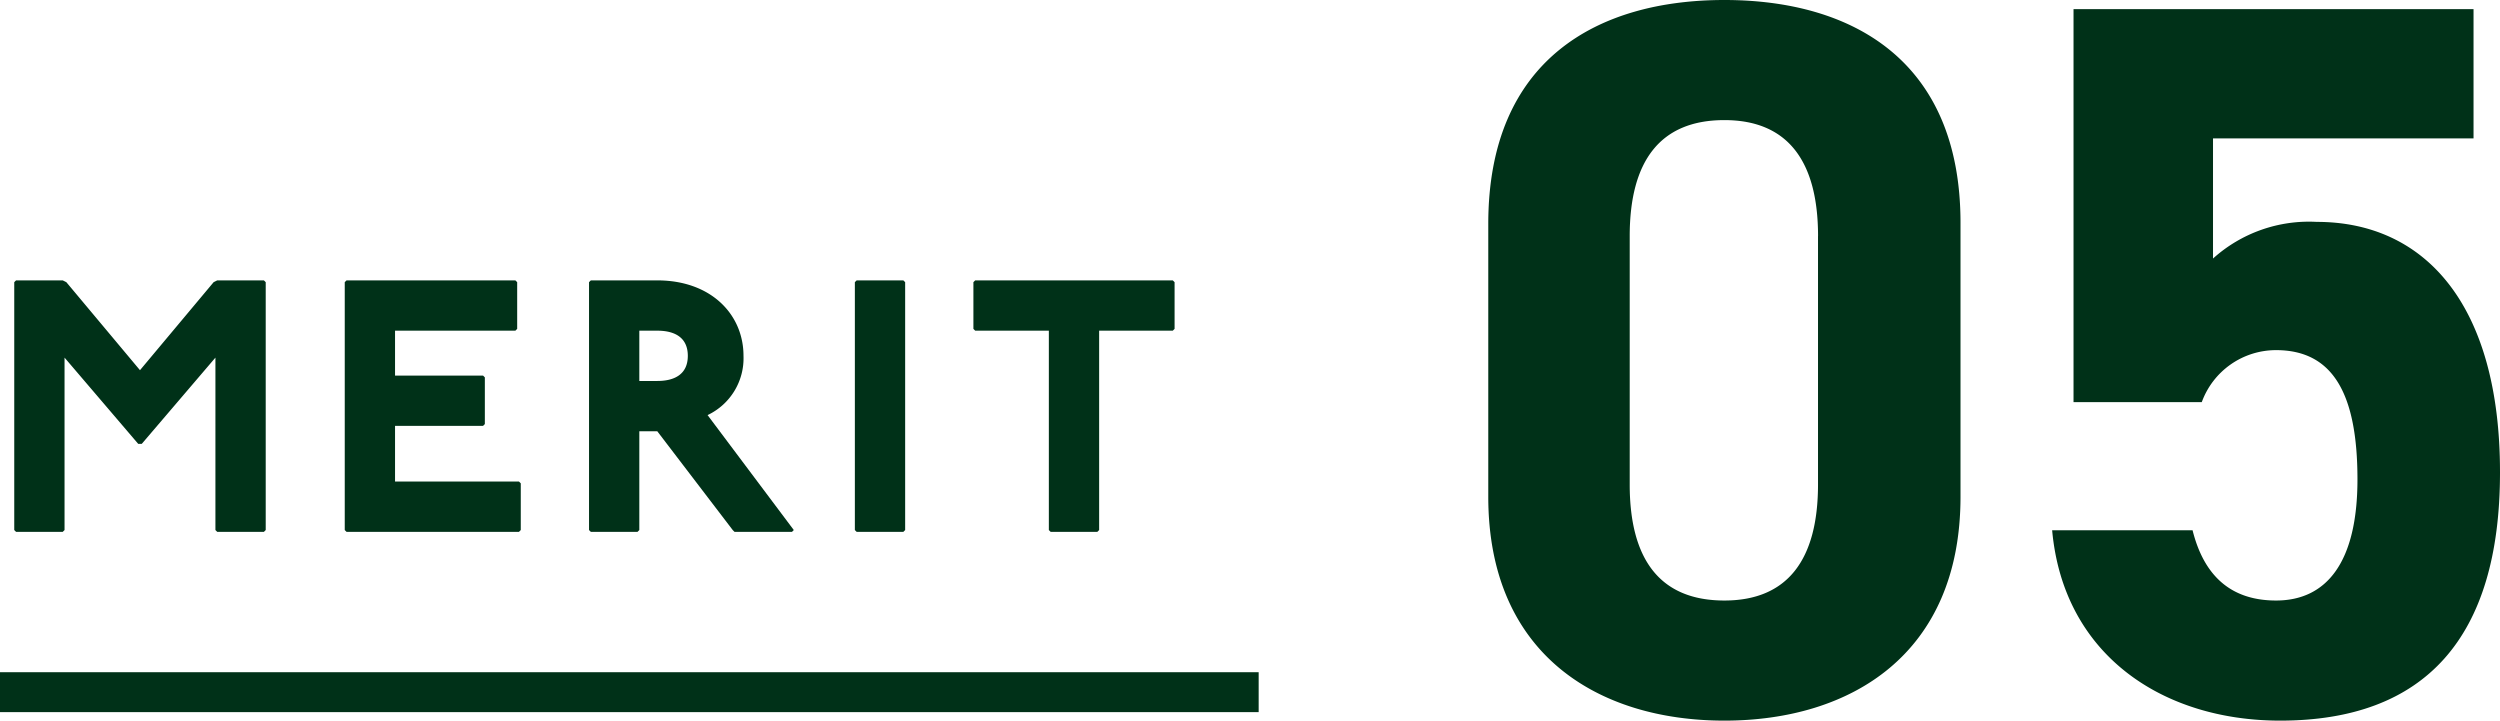 <svg xmlns="http://www.w3.org/2000/svg" width="125.266" height="36.108" viewBox="0 0 125.266 36.108">
  <g id="グループ_66332" data-name="グループ 66332" transform="translate(-440.366 -9476.347)">
    <path id="パス_145736" data-name="パス 145736" d="M1.17-12.6l-.09.09V-.09L1.17,0H3.51L3.6-.09V-8.73L7.29-4.41h.18l3.69-4.32V-.09l.09.09h2.34l.09-.09V-12.51l-.09-.09H11.25l-.18.09L7.38-8.1,3.69-12.51l-.18-.09Zm16.56,0-.09.09V-.09l.09.09h8.64l.09-.09V-2.43l-.09-.09H20.16V-5.31h4.41l.09-.09V-7.74l-.09-.09H20.16v-2.25h6.03l.09-.09v-2.34l-.09-.09Zm12.24,0-.09.09V-.09l.09.09h2.34l.09-.09V-5.04h.9L37.08-.09l.09.09h2.88l.09-.09L35.82-5.85a3.148,3.148,0,0,0,1.8-2.97c0-2.07-1.62-3.78-4.32-3.78Zm2.43,2.52h.9c.9,0,1.53.36,1.53,1.26S34.2-7.56,33.3-7.56h-.9ZM43.29-12.6l-.09.09V-.09l.09.09h2.34l.09-.09V-12.51l-.09-.09Zm5.94,0-.09.09v2.34l.09.09h3.69V-.09l.09.09h2.34l.09-.09v-9.99h3.69l.09-.09v-2.34l-.09-.09Z" transform="translate(440 9502.996)" fill="#003118"/>
    <path id="パス_145737" data-name="パス 145737" d="M25.6-24.48c0-8.211-5.508-11.169-11.832-11.169S1.938-32.691,1.938-24.429v13.668C1.938-2.856,7.446.459,13.77.459S25.6-2.856,25.6-10.761Zm-7.14.663v12.444c0,3.774-1.53,5.814-4.692,5.814-3.213,0-4.743-2.04-4.743-5.814V-23.817c0-3.774,1.53-5.814,4.743-5.814C16.932-29.631,18.462-27.591,18.462-23.817Zm22.95,5.712c2.856,0,4.08,2.193,4.08,6.477,0,4.131-1.53,6.069-4.08,6.069-2.295,0-3.621-1.275-4.182-3.519H30.192C30.753-2.856,35.7.459,41.616.459c7.242,0,11.016-4.131,11.016-12.444,0-8.415-3.774-12.546-9.18-12.546a7.182,7.182,0,0,0-5.2,1.836v-6.018H51.306V-35.19H31.263V-15.5h6.426A3.959,3.959,0,0,1,41.412-18.105Z" transform="translate(513 9511.996)" fill="#003118"/>
    <line id="線_10633" data-name="線 10633" x2="63.067" transform="translate(440.366 9511.029)" fill="none" stroke="#003118" stroke-width="2"/>
  </g>
</svg>
